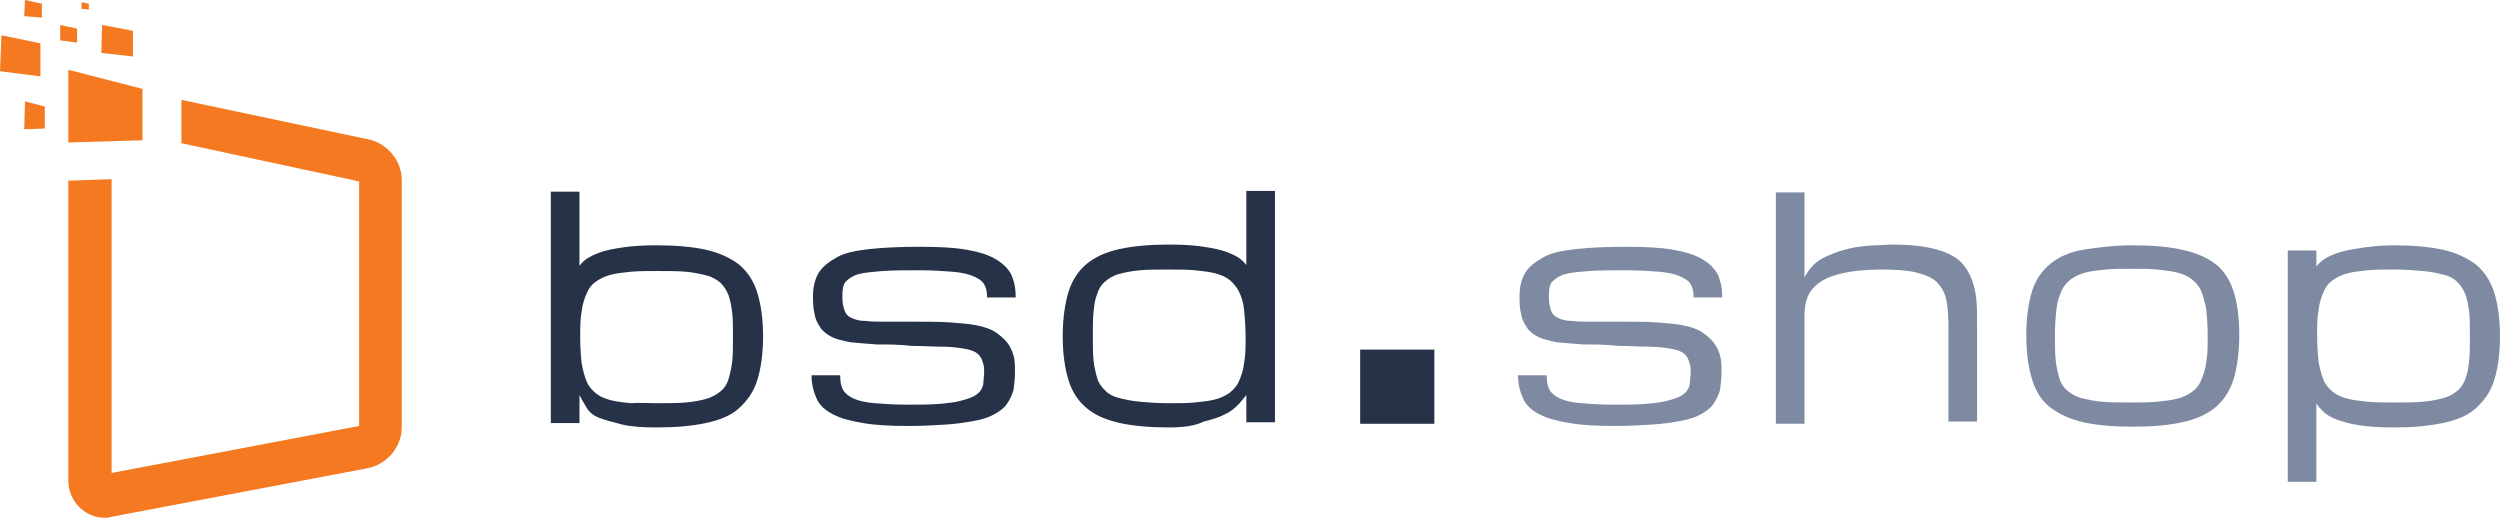 <svg version="1.1" id="Ebene_1" xmlns="http://www.w3.org/2000/svg" xmlns:xlink="http://www.w3.org/1999/xlink" x="0px" y="0px" style="enable-background:new 0 0 1024 768;" xml:space="preserve" viewBox="329.6 348.2 340.4 70.53">
<style type="text/css">
	.st0{fill:#263248;}
	.st1{fill:#7E8AA2;}
	.st2{fill:#F47920;}
</style>
<g>
	<g>
		<path class="st0" d="M419,406.4c-1.9,0-3.5-0.1-4.7-0.4s-2.3-0.6-3.1-0.9s-1.4-0.8-1.8-1.5s-0.7-1.2-0.9-1.6v3.8h-3.9v-31.5h3.9    v10.1c0.2-0.3,0.5-0.6,0.9-0.9c0.4-0.3,1-0.6,1.8-0.9c0.8-0.3,1.8-0.5,3.1-0.7s2.8-0.3,4.7-0.3c2.6,0,4.9,0.2,6.7,0.6    c1.8,0.4,3.3,1.1,4.5,2c1.1,0.9,2,2.2,2.5,3.8c0.5,1.6,0.8,3.6,0.8,6c0,2.4-0.3,4.4-0.8,6s-1.4,2.8-2.5,3.8s-2.6,1.6-4.5,2    C423.9,406.2,421.6,406.4,419,406.4z M419,403.1c1.5,0,2.9,0,4-0.1s2.1-0.3,2.8-0.5s1.4-0.6,1.9-1c0.5-0.4,0.9-1,1.1-1.7    s0.4-1.5,0.5-2.4c0.1-0.9,0.1-2,0.1-3.3c0-1.3,0-2.4-0.1-3.3s-0.3-1.8-0.5-2.4c-0.3-0.7-0.6-1.2-1.1-1.7c-0.5-0.4-1.1-0.8-1.9-1    c-0.8-0.2-1.7-0.4-2.8-0.5c-1.1-0.1-2.4-0.1-4-0.1c-1.3,0-2.5,0-3.5,0.1c-1,0.1-1.9,0.2-2.7,0.4c-0.8,0.2-1.4,0.5-2,0.9    s-1,0.9-1.3,1.6s-0.6,1.5-0.7,2.5c-0.2,1-0.2,2.2-0.2,3.6c0,1.4,0.1,2.6,0.2,3.5c0.2,1,0.4,1.8,0.7,2.5s0.8,1.2,1.3,1.6    s1.2,0.7,2,0.9s1.7,0.3,2.7,0.4C416.5,403,417.7,403.1,419,403.1z"/>
		<path class="st0" d="M449,395.1c-1.4-0.1-2.6-0.2-3.6-0.3c-1-0.2-1.9-0.4-2.5-0.7s-1.2-0.7-1.6-1.3s-0.7-1.2-0.8-1.9    c-0.2-0.8-0.2-1.6-0.2-2.5c0-1.2,0.3-2.3,0.8-3.1s1.4-1.5,2.5-2.1s2.6-0.9,4.5-1.1s4.1-0.3,6.7-0.3c2.6,0,4.7,0.1,6.4,0.4    s3,0.7,4,1.3s1.7,1.3,2.1,2.1c0.4,0.9,0.6,1.9,0.6,3.1h-3.9c0-0.7-0.1-1.3-0.4-1.8s-0.8-0.8-1.5-1.1s-1.6-0.5-2.8-0.6    s-2.7-0.2-4.5-0.2c-2,0-3.6,0-5,0.1c-1.3,0.1-2.4,0.2-3.2,0.4s-1.4,0.6-1.8,1s-0.5,1.1-0.5,1.9c0,0.5,0,0.9,0.1,1.4    c0.1,0.4,0.2,0.8,0.4,1.1s0.5,0.5,1,0.7s1,0.3,1.7,0.3c0.7,0.1,1.6,0.1,2.7,0.1c1.1,0,2.4,0,3.9,0c1.9,0,3.5,0,4.9,0.1    s2.6,0.2,3.6,0.4s1.9,0.5,2.5,0.9s1.2,0.9,1.6,1.4s0.7,1.1,0.9,1.8c0.2,0.7,0.2,1.5,0.2,2.3s-0.1,1.7-0.2,2.4    c-0.2,0.7-0.5,1.3-0.9,1.9s-1,1-1.7,1.4c-0.7,0.4-1.6,0.7-2.7,0.9s-2.3,0.4-3.8,0.5c-1.5,0.1-3.2,0.2-5.2,0.2    c-2.5,0-4.5-0.1-6.2-0.4s-3-0.6-4.1-1.2c-1-0.5-1.8-1.2-2.2-2.1s-0.7-1.9-0.7-3.2h3.9c0,0.8,0.1,1.5,0.4,2    c0.3,0.5,0.8,0.9,1.5,1.2s1.6,0.5,2.8,0.6c1.2,0.1,2.7,0.2,4.5,0.2c1.6,0,3,0,4.2-0.1c1.2-0.1,2.1-0.2,2.9-0.4s1.4-0.4,1.8-0.6    s0.8-0.5,1-0.8s0.4-0.7,0.4-1.1s0.1-0.9,0.1-1.3c0-0.5,0-0.9-0.1-1.2c-0.1-0.3-0.2-0.7-0.4-1c-0.2-0.3-0.5-0.6-1-0.8    s-1-0.3-1.7-0.4c-0.7-0.1-1.6-0.2-2.7-0.2c-1.1,0-2.4-0.1-3.9-0.1C452.1,395.1,450.4,395.1,449,395.1z"/>
		<path class="st0" d="M488.8,406.4c-2.6,0-4.9-0.2-6.7-0.6s-3.3-1-4.5-2s-2-2.2-2.5-3.8c-0.5-1.6-0.8-3.6-0.8-6    c0-2.4,0.3-4.5,0.8-6.1c0.5-1.6,1.4-2.9,2.5-3.8c1.1-0.9,2.6-1.6,4.5-2c1.8-0.4,4.1-0.6,6.7-0.6c1.9,0,3.4,0.1,4.7,0.3    s2.3,0.4,3.1,0.7s1.4,0.6,1.8,0.9s0.7,0.6,0.9,0.9v-10.1h3.9v31.5h-3.9v-3.7l-1,1.2c-0.6,0.6-1.2,1.1-1.9,1.4    c-0.7,0.4-1.7,0.7-2.9,1C492.3,406.2,490.7,406.4,488.8,406.4z M488.8,403.1c1.3,0,2.5,0,3.5-0.1c1-0.1,1.9-0.2,2.7-0.4    c0.8-0.2,1.4-0.5,2-0.9c0.5-0.4,1-0.9,1.3-1.6c0.3-0.7,0.6-1.5,0.7-2.5c0.2-1,0.2-2.2,0.2-3.5c0-1.4-0.1-2.7-0.2-3.7    s-0.4-1.9-0.7-2.5s-0.8-1.2-1.3-1.6s-1.2-0.7-2-0.9c-0.8-0.2-1.7-0.3-2.7-0.4c-1-0.1-2.2-0.1-3.5-0.1c-1.5,0-2.9,0-4,0.1    s-2.1,0.3-2.8,0.5c-0.8,0.2-1.4,0.6-1.9,1s-0.9,1-1.1,1.7c-0.3,0.7-0.4,1.5-0.5,2.4s-0.1,2.1-0.1,3.4c0,1.3,0,2.4,0.1,3.3    s0.3,1.7,0.5,2.4s0.6,1.2,1.1,1.7s1.1,0.8,1.9,1c0.8,0.2,1.7,0.4,2.8,0.5S487.3,403.1,488.8,403.1z"/>
		<path class="st0" d="M524.9,405.9h-10.1v-10.1h10.1V405.9z"/>
		<path class="st1" d="M545.2,395.1c-1.4-0.1-2.6-0.2-3.6-0.3c-1-0.2-1.9-0.4-2.5-0.7s-1.2-0.7-1.6-1.3s-0.7-1.2-0.8-1.9    c-0.2-0.8-0.2-1.6-0.2-2.5c0-1.2,0.3-2.3,0.8-3.1s1.4-1.5,2.5-2.1s2.6-0.9,4.5-1.1s4.1-0.3,6.7-0.3c2.6,0,4.7,0.1,6.4,0.4    s3,0.7,4,1.3s1.7,1.3,2.1,2.1c0.4,0.9,0.6,1.9,0.6,3.1h-3.9c0-0.7-0.1-1.3-0.4-1.8s-0.8-0.8-1.5-1.1s-1.6-0.5-2.8-0.6    s-2.7-0.2-4.5-0.2c-2,0-3.6,0-5,0.1c-1.3,0.1-2.4,0.2-3.2,0.4s-1.4,0.6-1.8,1s-0.5,1.1-0.5,1.9c0,0.5,0,0.9,0.1,1.4    c0.1,0.4,0.2,0.8,0.4,1.1s0.5,0.5,1,0.7s1,0.3,1.7,0.3c0.7,0.1,1.6,0.1,2.7,0.1c1.1,0,2.4,0,3.9,0c1.9,0,3.5,0,4.9,0.1    s2.6,0.2,3.6,0.4s1.9,0.5,2.5,0.9s1.2,0.9,1.6,1.4s0.7,1.1,0.9,1.8c0.2,0.7,0.2,1.5,0.2,2.3s-0.1,1.7-0.2,2.4    c-0.2,0.7-0.5,1.3-0.9,1.9s-1,1-1.7,1.4c-0.7,0.4-1.6,0.7-2.7,0.9s-2.3,0.4-3.8,0.5c-1.5,0.1-3.2,0.2-5.2,0.2    c-2.5,0-4.5-0.1-6.2-0.4s-3-0.6-4.1-1.2c-1-0.5-1.8-1.2-2.2-2.1s-0.7-1.9-0.7-3.2h3.9c0,0.8,0.1,1.5,0.4,2    c0.3,0.5,0.8,0.9,1.5,1.2s1.6,0.5,2.8,0.6c1.2,0.1,2.7,0.2,4.5,0.2c1.6,0,3,0,4.2-0.1c1.2-0.1,2.1-0.2,2.9-0.4s1.4-0.4,1.8-0.6    s0.8-0.5,1-0.8s0.4-0.7,0.4-1.1s0.1-0.9,0.1-1.3c0-0.5,0-0.9-0.1-1.2c-0.1-0.3-0.2-0.7-0.4-1c-0.2-0.3-0.5-0.6-1-0.8    s-1-0.3-1.7-0.4c-0.7-0.1-1.6-0.2-2.7-0.2c-1.1,0-2.4-0.1-3.9-0.1C548.2,395.1,546.6,395.1,545.2,395.1z"/>
		<path class="st1" d="M594.9,405.9v-13.3c0-1.4-0.1-2.6-0.3-3.6c-0.2-1-0.7-1.8-1.3-2.4s-1.6-1-2.8-1.3s-2.8-0.4-4.8-0.4    c-2.1,0-3.9,0.2-5.2,0.5s-2.4,0.7-3.2,1.3s-1.3,1.2-1.6,2s-0.4,1.6-0.4,2.6v14.6h-3.9v-31.5h3.9V386c0.3-0.6,0.7-1.2,1.2-1.7    s1.1-0.9,1.8-1.2s1.4-0.6,2.1-0.8s1.5-0.4,2.3-0.5s1.6-0.2,2.3-0.2s1.5-0.1,2.1-0.1c1.8,0,3.3,0.1,4.5,0.3s2.3,0.5,3.2,0.9    s1.6,0.9,2.1,1.5c0.5,0.6,0.9,1.3,1.2,2.1s0.5,1.7,0.6,2.7c0.1,1,0.1,2.1,0.1,3.3l0,13.3H594.9z"/>
		<path class="st1" d="M605.5,393.8c0-2.4,0.3-4.4,0.8-6s1.4-2.8,2.5-3.7s2.6-1.6,4.5-1.9s4.1-0.6,6.7-0.6s4.9,0.2,6.7,0.6    s3.3,1,4.5,1.9s2,2.2,2.5,3.7s0.8,3.6,0.8,6c0,2.4-0.3,4.5-0.8,6.1s-1.4,2.9-2.5,3.8s-2.6,1.6-4.5,2c-1.8,0.4-4.1,0.6-6.7,0.6    s-4.9-0.2-6.7-0.6c-1.8-0.4-3.3-1.1-4.5-2s-2-2.2-2.5-3.8S605.5,396.3,605.5,393.8z M609.4,393.8c0,1.3,0,2.4,0.1,3.4    s0.3,1.8,0.5,2.5s0.6,1.3,1.1,1.7s1.1,0.8,1.9,1s1.7,0.4,2.8,0.5s2.4,0.1,4,0.1c1.3,0,2.5,0,3.5-0.1c1-0.1,1.9-0.2,2.7-0.4    c0.8-0.2,1.4-0.5,2-0.9s1-0.9,1.3-1.6c0.3-0.7,0.6-1.5,0.7-2.5c0.2-1,0.2-2.2,0.2-3.6c0-1.4-0.1-2.6-0.2-3.6    c-0.2-1-0.4-1.8-0.7-2.5c-0.3-0.7-0.8-1.2-1.3-1.6c-0.5-0.4-1.2-0.7-2-0.9s-1.7-0.3-2.7-0.4c-1-0.1-2.2-0.1-3.5-0.1    s-2.5,0-3.5,0.1c-1,0.1-1.9,0.2-2.7,0.4s-1.4,0.5-2,0.9c-0.5,0.4-1,0.9-1.3,1.6c-0.3,0.7-0.6,1.5-0.7,2.5    C609.5,391.3,609.4,392.4,609.4,393.8z"/>
		<path class="st1" d="M655.5,381.6c2.6,0,4.9,0.2,6.7,0.6s3.3,1.1,4.5,2c1.1,0.9,2,2.2,2.5,3.8c0.5,1.6,0.8,3.6,0.8,6    c0,2.4-0.3,4.4-0.8,6c-0.5,1.6-1.4,2.8-2.5,3.8s-2.6,1.6-4.5,2s-4.1,0.6-6.7,0.6c-1.9,0-3.4-0.1-4.7-0.3s-2.3-0.5-3.1-0.8    c-0.8-0.3-1.4-0.7-1.8-1.1c-0.4-0.4-0.7-0.7-0.9-1.1v10.7h-3.9v-31.5h3.9v2.2c0.2-0.3,0.5-0.6,0.9-0.9c0.4-0.3,1-0.6,1.8-0.9    c0.8-0.3,1.8-0.5,3.1-0.7S653.6,381.6,655.5,381.6z M655.5,384.9c-1.3,0-2.5,0-3.5,0.1c-1,0.1-1.9,0.2-2.7,0.4    c-0.8,0.2-1.4,0.5-2,0.9s-1,0.9-1.3,1.6c-0.3,0.7-0.6,1.5-0.7,2.5c-0.2,1-0.2,2.2-0.2,3.5c0,1.4,0.1,2.6,0.2,3.6    c0.2,1,0.4,1.8,0.7,2.5c0.3,0.7,0.8,1.2,1.3,1.6s1.2,0.7,2,0.9c0.8,0.2,1.7,0.3,2.7,0.4c1,0.1,2.2,0.1,3.5,0.1c1.5,0,2.9,0,4-0.1    c1.1-0.1,2.1-0.3,2.8-0.5c0.8-0.2,1.4-0.6,1.9-1s0.9-1,1.1-1.7c0.3-0.7,0.4-1.5,0.5-2.4c0.1-0.9,0.1-2,0.1-3.3    c0-1.3,0-2.4-0.1-3.3c-0.1-0.9-0.3-1.8-0.5-2.4c-0.3-0.7-0.6-1.2-1.1-1.7s-1.1-0.8-1.9-1s-1.7-0.4-2.8-0.5    C658.4,385,657,384.9,655.5,384.9z"/>
	</g>
</g>
<g>
	<path class="st2" d="M343.9,418.7c0.2,0,0.5,0,0.7-0.1l34.8-6.6c2.7-0.4,4.9-2.8,4.9-5.6v-33.7c0-2.8-2.2-5.2-4.9-5.6l-25.1-5.3   v5.9l24.2,5.2v33.3l-33.7,6.4l0-40l-5.9,0.2v40.8C338.9,416.4,341.1,418.7,343.9,418.7z"/>
	<polygon class="st2" points="338.9,367.6 349,367.3 349,360.3 338.9,357.7  "/>
	<polygon class="st2" points="343.4,355.4 347.7,355.9 347.7,352.4 343.5,351.6  "/>
	<polygon class="st2" points="337.8,353.7 340.1,354 340.1,352.1 337.8,351.6  "/>
	<polygon class="st2" points="340.7,349.4 341.7,349.5 341.7,348.7 340.7,348.5  "/>
	<polygon class="st2" points="332.9,350.4 335.3,350.6 335.3,348.7 333,348.2  "/>
	<polygon class="st2" points="329.6,357.9 335.1,358.6 335.1,354.1 329.8,353  "/>
	<polygon class="st2" points="332.9,365.8 335.7,365.7 335.7,362.7 333,362  "/>
</g>
</svg>